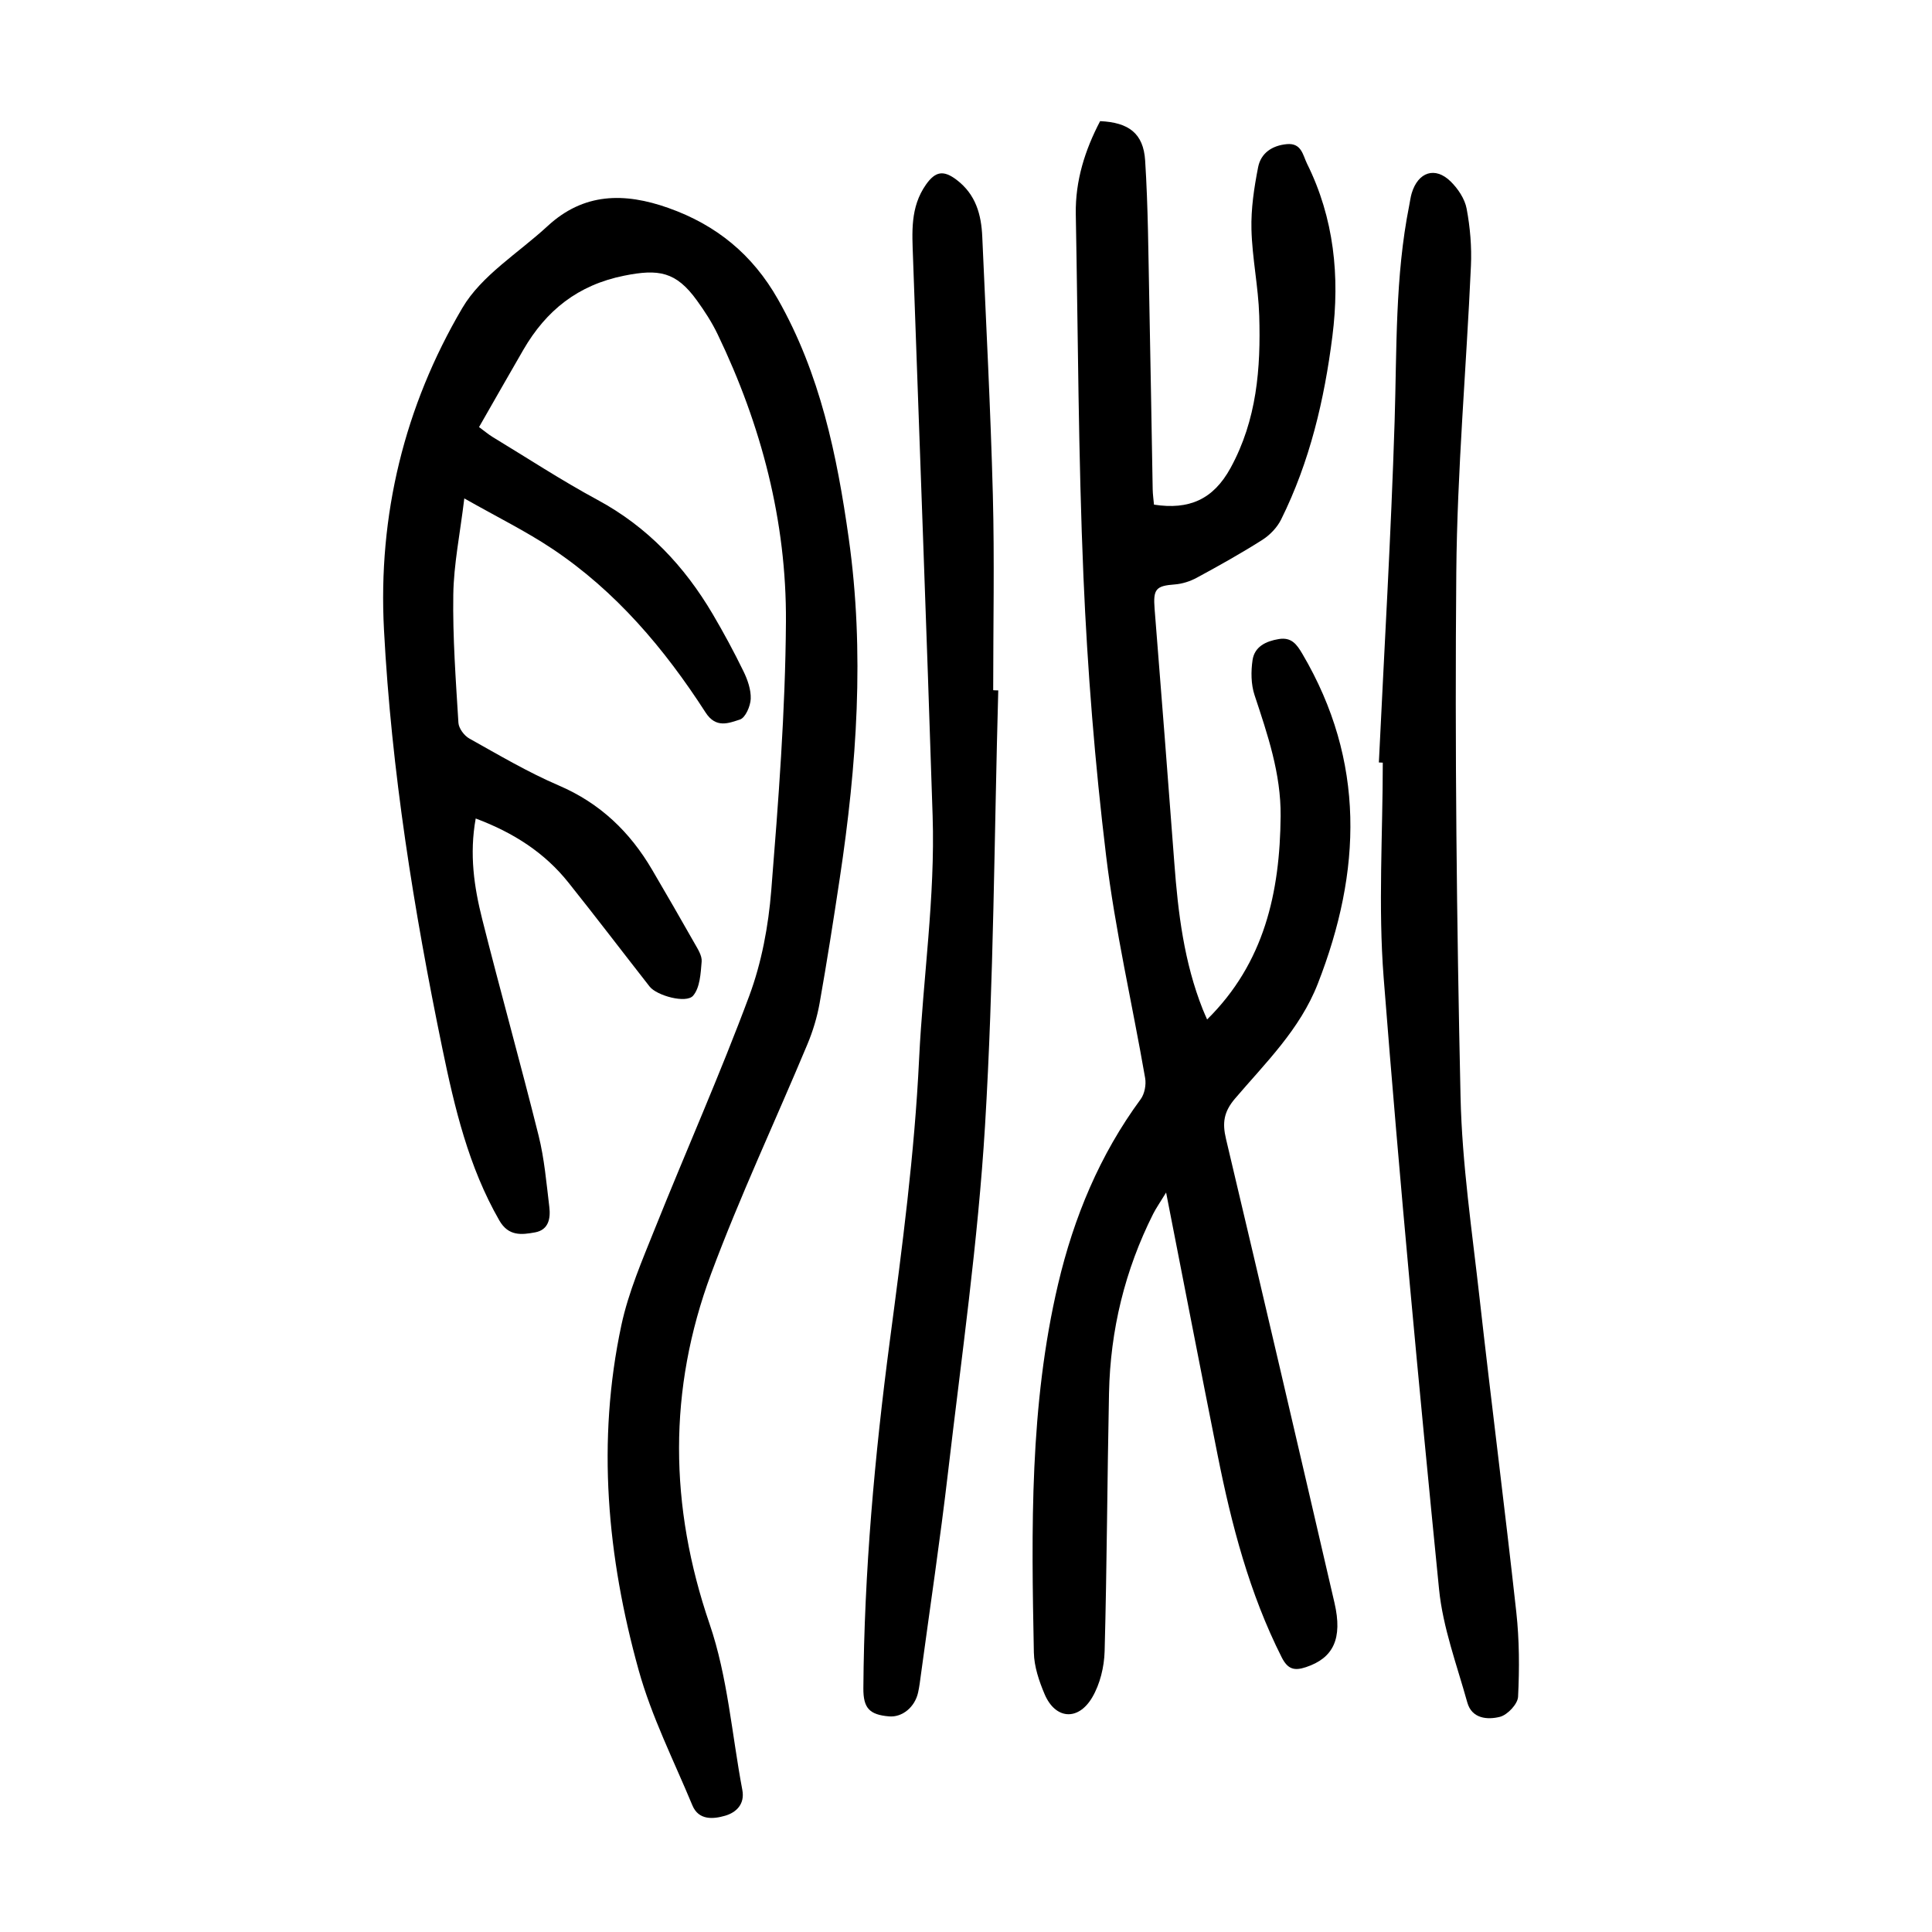 <?xml version="1.0" encoding="utf-8"?>
<svg version="1.1" id="zdic.net" xmlns="http://www.w3.org/2000/svg" xmlns:xlink="http://www.w3.org/1999/xlink" x="0px" y="0px"
	 viewBox="0 0 400 400" style="enable-background:new 0 0 400 400;" xml:space="preserve">
<g>
	<path d="M98.49,169.46c-1.34,7.41-0.33,14.19,1.34,20.82c3.77,14.98,7.94,29.85,11.68,44.83c1.2,4.81,1.62,9.83,2.22,14.77
		c0.28,2.33-0.11,4.75-2.95,5.27c-2.79,0.51-5.5,0.84-7.4-2.47c-6.38-11.11-9.26-23.33-11.81-35.67
		c-5.89-28.6-10.53-57.4-12.07-86.6c-1.26-23.77,4.23-46.25,16.21-66.63c3.98-6.78,11.65-11.41,17.67-16.98
		c7.47-6.9,15.87-6.98,24.99-3.75c9.97,3.53,17.44,9.66,22.69,18.91c8.74,15.4,12.23,32.24,14.66,49.48
		c3.33,23.6,1.67,47.03-1.86,70.43c-1.3,8.63-2.65,17.25-4.17,25.84c-0.52,2.91-1.4,5.81-2.54,8.53
		c-6.62,15.84-13.95,31.42-19.93,47.49c-8.91,23.96-8.67,48.06-0.31,72.49c3.75,10.94,4.61,22.87,6.78,34.36
		c0.56,2.95-1.26,4.68-3.57,5.35c-2.45,0.71-5.47,0.98-6.77-2.15c-3.86-9.29-8.46-18.39-11.13-28.02
		c-6.51-23.44-8.71-47.35-3.57-71.4c1.47-6.87,4.34-13.49,6.97-20.06c6.44-16.07,13.48-31.91,19.51-48.13
		c2.56-6.9,3.96-14.45,4.55-21.81c1.48-18.51,2.92-37.07,3.04-55.62c0.13-20.82-5.09-40.72-14.14-59.53c-1.18-2.46-2.69-4.79-4.29-7
		c-4.33-6-7.93-6.57-15.08-5.13c-9.56,1.92-16.13,7.19-20.85,15.33c-3.05,5.26-6.05,10.55-9.18,16.01c1.2,0.88,1.93,1.51,2.74,2.01
		c7.25,4.39,14.35,9.05,21.8,13.07c10.34,5.58,17.98,13.7,23.85,23.66c2.27,3.86,4.41,7.82,6.37,11.85c0.85,1.74,1.56,3.8,1.49,5.67
		c-0.06,1.52-1.1,3.92-2.23,4.29c-2.32,0.74-4.96,1.9-7.12-1.46c-8.51-13.2-18.56-25.1-31.75-33.9c-5.44-3.63-11.36-6.54-18.2-10.42
		c-0.9,7.44-2.19,13.66-2.28,19.91c-0.14,8.84,0.52,17.7,1.06,26.54c0.07,1.16,1.2,2.68,2.27,3.27c6.09,3.4,12.13,6.98,18.52,9.72
		c8.55,3.67,14.73,9.61,19.33,17.47c2.96,5.06,5.9,10.12,8.78,15.22c0.67,1.18,1.56,2.55,1.46,3.76c-0.2,2.43-0.34,5.38-1.76,7.06
		c-1.43,1.69-7.55-0.01-9.01-1.88c-5.61-7.16-11.12-14.41-16.8-21.52C112.78,176.56,106.36,172.41,98.49,169.46z"/>
	<path d="M227.77,25.08c5.92,0.27,8.96,2.53,9.32,8.15c0.62,9.69,0.66,19.42,0.86,29.13c0.27,12.97,0.46,25.94,0.7,38.91
		c0.02,1.09,0.18,2.19,0.27,3.21c7.22,1.11,12.25-1.02,15.85-7.59c5.46-9.98,6.27-20.65,5.94-31.54
		c-0.18-5.96-1.46-11.89-1.61-17.85c-0.11-4.29,0.55-8.65,1.38-12.88c0.57-2.91,2.87-4.5,5.97-4.78c3.03-0.27,3.3,2.31,4.15,4.03
		c5.62,11.32,6.82,23.37,5.26,35.72c-1.66,13.16-4.68,26-10.62,37.97c-0.82,1.65-2.31,3.21-3.88,4.21
		c-4.41,2.8-8.99,5.36-13.59,7.85c-1.37,0.74-2.99,1.26-4.53,1.38c-3.93,0.29-4.52,0.96-4.19,5.08c1.39,17.52,2.77,35.04,4.08,52.57
		c0.77,10.35,2.02,20.59,5.89,30.33c0.27,0.68,0.58,1.34,0.9,2.09c11.87-11.72,15.08-26.32,15.22-42.11
		c0.08-8.8-2.7-16.88-5.4-25.05c-0.74-2.24-0.76-4.9-0.41-7.26c0.42-2.77,2.73-3.89,5.43-4.34c2.64-0.43,3.72,1.1,4.88,3.06
		c13.08,22.22,12.31,44.97,3.2,68.29c-3.71,9.5-10.81,16.36-17.16,23.81c-2.32,2.73-2.64,5.01-1.85,8.33
		c7.59,31.99,15.04,64.02,22.46,96.05c1.72,7.43-0.24,11.44-5.92,13.32c-2.41,0.8-3.76,0.43-5.01-2.04
		c-6.69-13.26-10.39-27.45-13.27-41.9c-3.53-17.71-6.96-35.44-10.66-54.33c-1.26,2.07-2.06,3.2-2.68,4.42
		c-5.86,11.66-8.87,24.06-9.14,37.08c-0.37,17.83-0.43,35.66-0.91,53.49c-0.09,3.23-0.95,6.79-2.57,9.54
		c-2.93,4.96-7.66,4.52-9.86-0.68c-1.15-2.71-2.16-5.71-2.22-8.6c-0.51-25.57-0.9-51.17,5.02-76.3c3.25-13.81,8.61-26.75,17.1-38.28
		c0.81-1.11,1.16-2.99,0.92-4.37c-2.66-15.34-6.21-30.57-8.08-46c-2.32-19.15-3.86-38.44-4.69-57.72
		c-1.07-25.04-1.12-50.12-1.59-75.18C222.62,37.38,224.64,31.05,227.77,25.08z"/>
	<path d="M285.48,157.86c1.12-23.53,2.52-47.05,3.26-70.6c0.47-14.95,0.07-29.93,3.02-44.7c0.17-0.85,0.27-1.73,0.52-2.56
		c1.33-4.4,4.85-5.58,8.06-2.43c1.52,1.49,2.93,3.6,3.31,5.63c0.73,3.88,1.07,7.93,0.89,11.87c-0.95,21.17-2.85,42.33-3.03,63.51
		c-0.31,36.16,0.08,72.34,0.88,108.5c0.31,13.92,2.39,27.81,3.94,41.68c2.43,21.67,5.21,43.3,7.6,64.98
		c0.64,5.81,0.66,11.72,0.37,17.56c-0.07,1.5-2.19,3.75-3.75,4.15c-2.56,0.65-5.82,0.41-6.76-2.97c-2.16-7.77-5.06-15.51-5.85-23.45
		c-4.19-42.17-8.17-84.37-11.47-126.62c-1.15-14.75-0.18-29.67-0.18-44.51C286.02,157.89,285.75,157.88,285.48,157.86z"/>
	<path d="M206.68,142.94c-0.84,30.04-0.93,60.13-2.74,90.12c-1.45,23.98-4.87,47.85-7.66,71.75c-1.63,13.99-3.72,27.92-5.61,41.88
		c-0.17,1.23-0.31,2.48-0.58,3.69c-0.66,3.07-3.3,5.22-6.03,4.98c-4.07-0.35-5.33-1.72-5.31-5.81c0.17-24.11,2.33-48.07,5.48-71.95
		c2.56-19.39,5.12-38.72,6.06-58.34c0.81-16.77,3.35-33.5,2.8-50.36c-1.24-38.52-2.71-77.03-4.06-115.55
		c-0.18-5.22-0.62-10.44,2.69-15.14c1.96-2.78,3.65-3.01,6.33-0.98c4,3.04,5.12,7.21,5.32,11.82c0.78,17.82,1.72,35.63,2.19,53.45
		c0.35,13.46,0.07,26.94,0.07,40.4C205.99,142.93,206.34,142.93,206.68,142.94z"/>
</g>
</svg>
